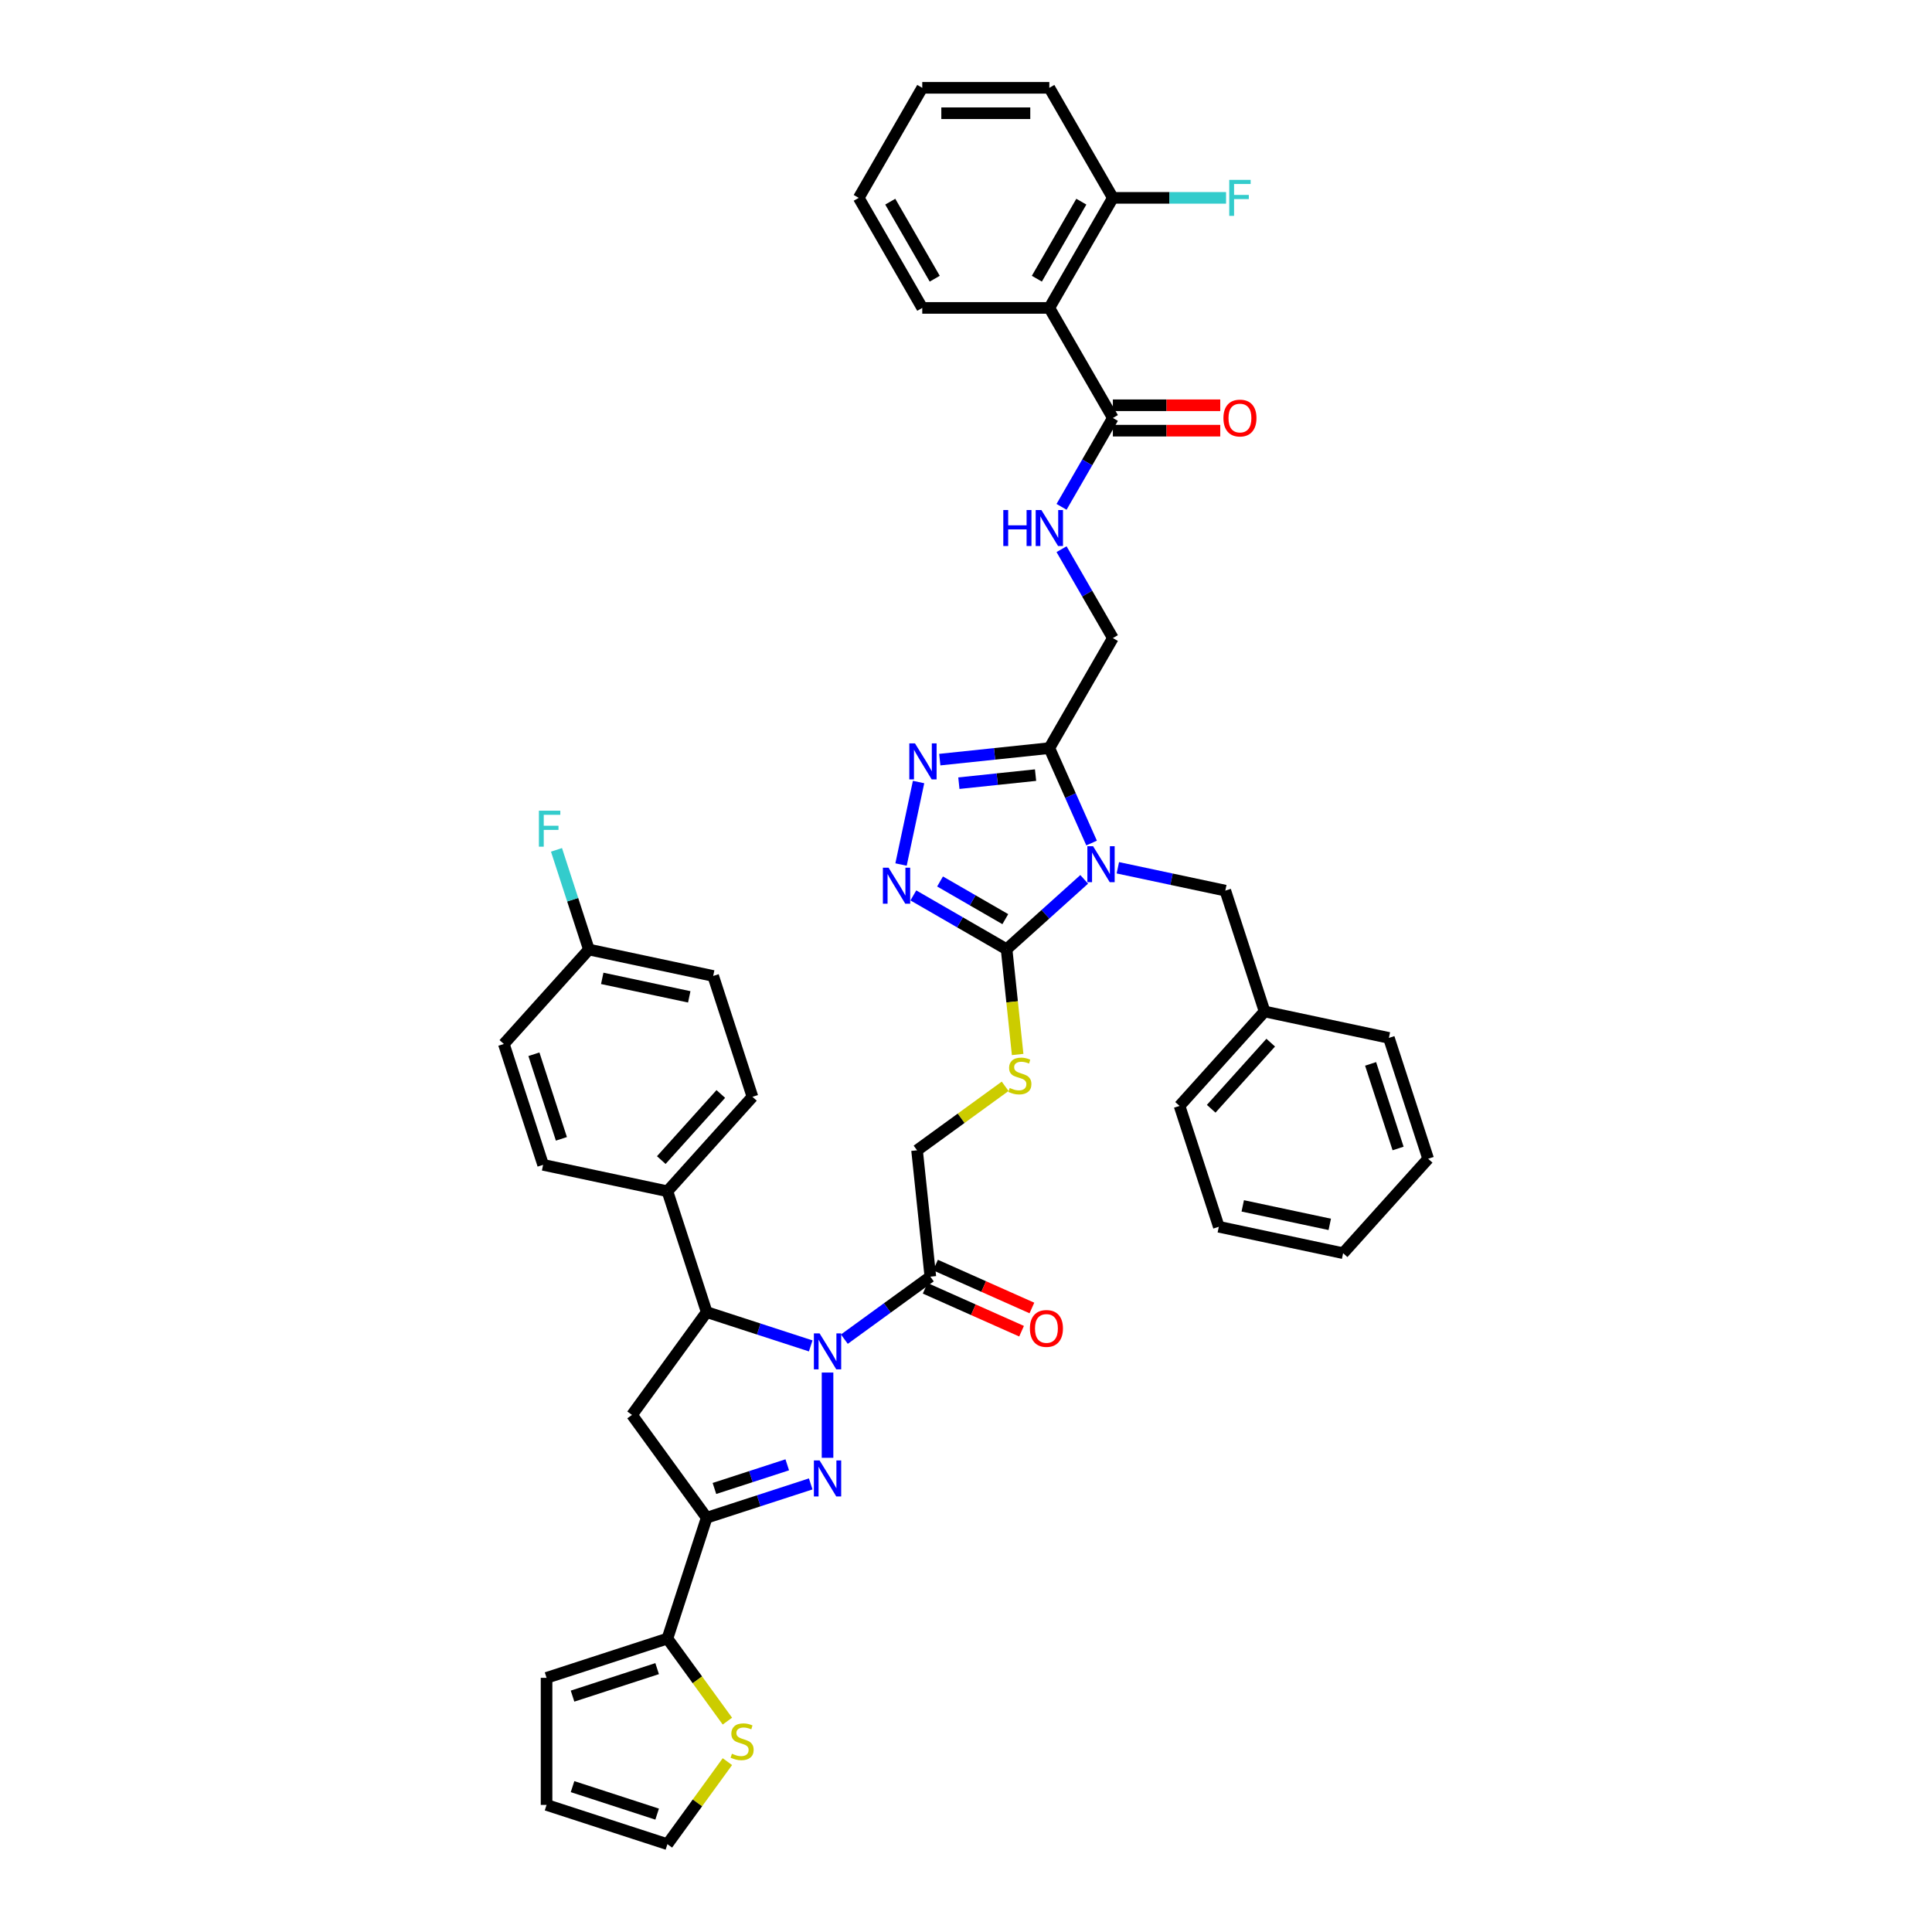 <?xml version='1.0' encoding='iso-8859-1'?>
<svg version='1.1' baseProfile='full'
              xmlns='http://www.w3.org/2000/svg'
                      xmlns:rdkit='http://www.rdkit.org/xml'
                      xmlns:xlink='http://www.w3.org/1999/xlink'
                  xml:space='preserve'
width='1000px' height='1000px' viewBox='0 0 1000 1000'>
<!-- END OF HEADER -->
<rect style='opacity:1.0;fill:#FFFFFF;stroke:none' width='1000' height='1000' x='0' y='0'> </rect>
<path class='bond-2' d='M 561.177,455.151 L 541.091,473.236' style='fill:none;fill-rule:evenodd;stroke:#0000FF;stroke-width:6px;stroke-linecap:butt;stroke-linejoin:miter;stroke-opacity:1' />
<path class='bond-2' d='M 541.091,473.236 L 521.006,491.321' style='fill:none;fill-rule:evenodd;stroke:#000000;stroke-width:6px;stroke-linecap:butt;stroke-linejoin:miter;stroke-opacity:1' />
<path class='bond-4' d='M 565.007,436.353 L 554.07,411.788' style='fill:none;fill-rule:evenodd;stroke:#0000FF;stroke-width:6px;stroke-linecap:butt;stroke-linejoin:miter;stroke-opacity:1' />
<path class='bond-4' d='M 554.07,411.788 L 543.133,387.223' style='fill:none;fill-rule:evenodd;stroke:#000000;stroke-width:6px;stroke-linecap:butt;stroke-linejoin:miter;stroke-opacity:1' />
<path class='bond-14' d='M 578.594,449.161 L 606.408,455.073' style='fill:none;fill-rule:evenodd;stroke:#0000FF;stroke-width:6px;stroke-linecap:butt;stroke-linejoin:miter;stroke-opacity:1' />
<path class='bond-14' d='M 606.408,455.073 L 634.221,460.985' style='fill:none;fill-rule:evenodd;stroke:#000000;stroke-width:6px;stroke-linecap:butt;stroke-linejoin:miter;stroke-opacity:1' />
<path class='bond-0' d='M 437.041,693.142 L 459.293,676.975' style='fill:none;fill-rule:evenodd;stroke:#0000FF;stroke-width:6px;stroke-linecap:butt;stroke-linejoin:miter;stroke-opacity:1' />
<path class='bond-0' d='M 459.293,676.975 L 481.545,660.808' style='fill:none;fill-rule:evenodd;stroke:#000000;stroke-width:6px;stroke-linecap:butt;stroke-linejoin:miter;stroke-opacity:1' />
<path class='bond-1' d='M 428.333,710.427 L 428.333,754.559' style='fill:none;fill-rule:evenodd;stroke:#0000FF;stroke-width:6px;stroke-linecap:butt;stroke-linejoin:miter;stroke-opacity:1' />
<path class='bond-7' d='M 419.624,696.639 L 392.702,687.892' style='fill:none;fill-rule:evenodd;stroke:#0000FF;stroke-width:6px;stroke-linecap:butt;stroke-linejoin:miter;stroke-opacity:1' />
<path class='bond-7' d='M 392.702,687.892 L 365.779,679.144' style='fill:none;fill-rule:evenodd;stroke:#000000;stroke-width:6px;stroke-linecap:butt;stroke-linejoin:miter;stroke-opacity:1' />
<path class='bond-3' d='M 419.624,768.072 L 392.702,776.82' style='fill:none;fill-rule:evenodd;stroke:#0000FF;stroke-width:6px;stroke-linecap:butt;stroke-linejoin:miter;stroke-opacity:1' />
<path class='bond-3' d='M 392.702,776.82 L 365.779,785.568' style='fill:none;fill-rule:evenodd;stroke:#000000;stroke-width:6px;stroke-linecap:butt;stroke-linejoin:miter;stroke-opacity:1' />
<path class='bond-3' d='M 407.483,758.185 L 388.636,764.309' style='fill:none;fill-rule:evenodd;stroke:#0000FF;stroke-width:6px;stroke-linecap:butt;stroke-linejoin:miter;stroke-opacity:1' />
<path class='bond-3' d='M 388.636,764.309 L 369.79,770.432' style='fill:none;fill-rule:evenodd;stroke:#000000;stroke-width:6px;stroke-linecap:butt;stroke-linejoin:miter;stroke-opacity:1' />
<path class='bond-5' d='M 521.006,491.321 L 496.88,477.392' style='fill:none;fill-rule:evenodd;stroke:#000000;stroke-width:6px;stroke-linecap:butt;stroke-linejoin:miter;stroke-opacity:1' />
<path class='bond-5' d='M 496.88,477.392 L 472.753,463.462' style='fill:none;fill-rule:evenodd;stroke:#0000FF;stroke-width:6px;stroke-linecap:butt;stroke-linejoin:miter;stroke-opacity:1' />
<path class='bond-5' d='M 520.345,475.75 L 503.457,466' style='fill:none;fill-rule:evenodd;stroke:#000000;stroke-width:6px;stroke-linecap:butt;stroke-linejoin:miter;stroke-opacity:1' />
<path class='bond-5' d='M 503.457,466 L 486.568,456.249' style='fill:none;fill-rule:evenodd;stroke:#0000FF;stroke-width:6px;stroke-linecap:butt;stroke-linejoin:miter;stroke-opacity:1' />
<path class='bond-13' d='M 521.006,491.321 L 523.869,518.562' style='fill:none;fill-rule:evenodd;stroke:#000000;stroke-width:6px;stroke-linecap:butt;stroke-linejoin:miter;stroke-opacity:1' />
<path class='bond-13' d='M 523.869,518.562 L 526.732,545.803' style='fill:none;fill-rule:evenodd;stroke:#CCCC00;stroke-width:6px;stroke-linecap:butt;stroke-linejoin:miter;stroke-opacity:1' />
<path class='bond-11' d='M 365.779,785.568 L 345.453,848.122' style='fill:none;fill-rule:evenodd;stroke:#000000;stroke-width:6px;stroke-linecap:butt;stroke-linejoin:miter;stroke-opacity:1' />
<path class='bond-45' d='M 365.779,785.568 L 327.118,732.356' style='fill:none;fill-rule:evenodd;stroke:#000000;stroke-width:6px;stroke-linecap:butt;stroke-linejoin:miter;stroke-opacity:1' />
<path class='bond-6' d='M 543.133,387.223 L 514.78,390.203' style='fill:none;fill-rule:evenodd;stroke:#000000;stroke-width:6px;stroke-linecap:butt;stroke-linejoin:miter;stroke-opacity:1' />
<path class='bond-6' d='M 514.78,390.203 L 486.428,393.183' style='fill:none;fill-rule:evenodd;stroke:#0000FF;stroke-width:6px;stroke-linecap:butt;stroke-linejoin:miter;stroke-opacity:1' />
<path class='bond-6' d='M 536.002,401.2 L 516.156,403.286' style='fill:none;fill-rule:evenodd;stroke:#000000;stroke-width:6px;stroke-linecap:butt;stroke-linejoin:miter;stroke-opacity:1' />
<path class='bond-6' d='M 516.156,403.286 L 496.309,405.372' style='fill:none;fill-rule:evenodd;stroke:#0000FF;stroke-width:6px;stroke-linecap:butt;stroke-linejoin:miter;stroke-opacity:1' />
<path class='bond-18' d='M 543.133,387.223 L 576.02,330.262' style='fill:none;fill-rule:evenodd;stroke:#000000;stroke-width:6px;stroke-linecap:butt;stroke-linejoin:miter;stroke-opacity:1' />
<path class='bond-43' d='M 466.374,447.477 L 475.45,404.776' style='fill:none;fill-rule:evenodd;stroke:#0000FF;stroke-width:6px;stroke-linecap:butt;stroke-linejoin:miter;stroke-opacity:1' />
<path class='bond-8' d='M 365.779,679.144 L 327.118,732.356' style='fill:none;fill-rule:evenodd;stroke:#000000;stroke-width:6px;stroke-linecap:butt;stroke-linejoin:miter;stroke-opacity:1' />
<path class='bond-17' d='M 365.779,679.144 L 345.453,616.59' style='fill:none;fill-rule:evenodd;stroke:#000000;stroke-width:6px;stroke-linecap:butt;stroke-linejoin:miter;stroke-opacity:1' />
<path class='bond-9' d='M 481.545,660.808 L 474.669,595.395' style='fill:none;fill-rule:evenodd;stroke:#000000;stroke-width:6px;stroke-linecap:butt;stroke-linejoin:miter;stroke-opacity:1' />
<path class='bond-21' d='M 478.869,666.817 L 503.815,677.924' style='fill:none;fill-rule:evenodd;stroke:#000000;stroke-width:6px;stroke-linecap:butt;stroke-linejoin:miter;stroke-opacity:1' />
<path class='bond-21' d='M 503.815,677.924 L 528.762,689.03' style='fill:none;fill-rule:evenodd;stroke:#FF0000;stroke-width:6px;stroke-linecap:butt;stroke-linejoin:miter;stroke-opacity:1' />
<path class='bond-21' d='M 484.22,654.8 L 509.166,665.906' style='fill:none;fill-rule:evenodd;stroke:#000000;stroke-width:6px;stroke-linecap:butt;stroke-linejoin:miter;stroke-opacity:1' />
<path class='bond-21' d='M 509.166,665.906 L 534.112,677.013' style='fill:none;fill-rule:evenodd;stroke:#FF0000;stroke-width:6px;stroke-linecap:butt;stroke-linejoin:miter;stroke-opacity:1' />
<path class='bond-10' d='M 543.133,159.377 L 576.02,216.339' style='fill:none;fill-rule:evenodd;stroke:#000000;stroke-width:6px;stroke-linecap:butt;stroke-linejoin:miter;stroke-opacity:1' />
<path class='bond-20' d='M 543.133,159.377 L 576.02,102.416' style='fill:none;fill-rule:evenodd;stroke:#000000;stroke-width:6px;stroke-linecap:butt;stroke-linejoin:miter;stroke-opacity:1' />
<path class='bond-20' d='M 536.674,144.256 L 559.694,104.383' style='fill:none;fill-rule:evenodd;stroke:#000000;stroke-width:6px;stroke-linecap:butt;stroke-linejoin:miter;stroke-opacity:1' />
<path class='bond-34' d='M 543.133,159.377 L 477.359,159.377' style='fill:none;fill-rule:evenodd;stroke:#000000;stroke-width:6px;stroke-linecap:butt;stroke-linejoin:miter;stroke-opacity:1' />
<path class='bond-16' d='M 345.453,848.122 L 360.976,869.486' style='fill:none;fill-rule:evenodd;stroke:#000000;stroke-width:6px;stroke-linecap:butt;stroke-linejoin:miter;stroke-opacity:1' />
<path class='bond-16' d='M 360.976,869.486 L 376.498,890.85' style='fill:none;fill-rule:evenodd;stroke:#CCCC00;stroke-width:6px;stroke-linecap:butt;stroke-linejoin:miter;stroke-opacity:1' />
<path class='bond-22' d='M 345.453,848.122 L 282.899,868.447' style='fill:none;fill-rule:evenodd;stroke:#000000;stroke-width:6px;stroke-linecap:butt;stroke-linejoin:miter;stroke-opacity:1' />
<path class='bond-22' d='M 340.135,863.681 L 296.347,877.909' style='fill:none;fill-rule:evenodd;stroke:#000000;stroke-width:6px;stroke-linecap:butt;stroke-linejoin:miter;stroke-opacity:1' />
<path class='bond-12' d='M 576.02,216.339 L 562.739,239.341' style='fill:none;fill-rule:evenodd;stroke:#000000;stroke-width:6px;stroke-linecap:butt;stroke-linejoin:miter;stroke-opacity:1' />
<path class='bond-12' d='M 562.739,239.341 L 549.459,262.343' style='fill:none;fill-rule:evenodd;stroke:#0000FF;stroke-width:6px;stroke-linecap:butt;stroke-linejoin:miter;stroke-opacity:1' />
<path class='bond-24' d='M 576.02,222.916 L 603.809,222.916' style='fill:none;fill-rule:evenodd;stroke:#000000;stroke-width:6px;stroke-linecap:butt;stroke-linejoin:miter;stroke-opacity:1' />
<path class='bond-24' d='M 603.809,222.916 L 631.598,222.916' style='fill:none;fill-rule:evenodd;stroke:#FF0000;stroke-width:6px;stroke-linecap:butt;stroke-linejoin:miter;stroke-opacity:1' />
<path class='bond-24' d='M 576.02,209.762 L 603.809,209.762' style='fill:none;fill-rule:evenodd;stroke:#000000;stroke-width:6px;stroke-linecap:butt;stroke-linejoin:miter;stroke-opacity:1' />
<path class='bond-24' d='M 603.809,209.762 L 631.598,209.762' style='fill:none;fill-rule:evenodd;stroke:#FF0000;stroke-width:6px;stroke-linecap:butt;stroke-linejoin:miter;stroke-opacity:1' />
<path class='bond-19' d='M 520.265,562.268 L 497.467,578.832' style='fill:none;fill-rule:evenodd;stroke:#CCCC00;stroke-width:6px;stroke-linecap:butt;stroke-linejoin:miter;stroke-opacity:1' />
<path class='bond-19' d='M 497.467,578.832 L 474.669,595.395' style='fill:none;fill-rule:evenodd;stroke:#000000;stroke-width:6px;stroke-linecap:butt;stroke-linejoin:miter;stroke-opacity:1' />
<path class='bond-30' d='M 634.221,460.985 L 654.547,523.54' style='fill:none;fill-rule:evenodd;stroke:#000000;stroke-width:6px;stroke-linecap:butt;stroke-linejoin:miter;stroke-opacity:1' />
<path class='bond-15' d='M 549.459,284.258 L 562.739,307.26' style='fill:none;fill-rule:evenodd;stroke:#0000FF;stroke-width:6px;stroke-linecap:butt;stroke-linejoin:miter;stroke-opacity:1' />
<path class='bond-15' d='M 562.739,307.26 L 576.02,330.262' style='fill:none;fill-rule:evenodd;stroke:#000000;stroke-width:6px;stroke-linecap:butt;stroke-linejoin:miter;stroke-opacity:1' />
<path class='bond-23' d='M 376.498,911.817 L 360.976,933.181' style='fill:none;fill-rule:evenodd;stroke:#CCCC00;stroke-width:6px;stroke-linecap:butt;stroke-linejoin:miter;stroke-opacity:1' />
<path class='bond-23' d='M 360.976,933.181 L 345.453,954.545' style='fill:none;fill-rule:evenodd;stroke:#000000;stroke-width:6px;stroke-linecap:butt;stroke-linejoin:miter;stroke-opacity:1' />
<path class='bond-26' d='M 345.453,616.59 L 389.464,567.71' style='fill:none;fill-rule:evenodd;stroke:#000000;stroke-width:6px;stroke-linecap:butt;stroke-linejoin:miter;stroke-opacity:1' />
<path class='bond-26' d='M 342.279,600.456 L 373.087,566.24' style='fill:none;fill-rule:evenodd;stroke:#000000;stroke-width:6px;stroke-linecap:butt;stroke-linejoin:miter;stroke-opacity:1' />
<path class='bond-27' d='M 345.453,616.59 L 281.117,602.915' style='fill:none;fill-rule:evenodd;stroke:#000000;stroke-width:6px;stroke-linecap:butt;stroke-linejoin:miter;stroke-opacity:1' />
<path class='bond-29' d='M 576.02,102.416 L 605.315,102.416' style='fill:none;fill-rule:evenodd;stroke:#000000;stroke-width:6px;stroke-linecap:butt;stroke-linejoin:miter;stroke-opacity:1' />
<path class='bond-29' d='M 605.315,102.416 L 634.611,102.416' style='fill:none;fill-rule:evenodd;stroke:#33CCCC;stroke-width:6px;stroke-linecap:butt;stroke-linejoin:miter;stroke-opacity:1' />
<path class='bond-35' d='M 576.02,102.416 L 543.133,45.455' style='fill:none;fill-rule:evenodd;stroke:#000000;stroke-width:6px;stroke-linecap:butt;stroke-linejoin:miter;stroke-opacity:1' />
<path class='bond-25' d='M 282.899,868.447 L 282.899,934.22' style='fill:none;fill-rule:evenodd;stroke:#000000;stroke-width:6px;stroke-linecap:butt;stroke-linejoin:miter;stroke-opacity:1' />
<path class='bond-48' d='M 345.453,954.545 L 282.899,934.22' style='fill:none;fill-rule:evenodd;stroke:#000000;stroke-width:6px;stroke-linecap:butt;stroke-linejoin:miter;stroke-opacity:1' />
<path class='bond-48' d='M 340.135,938.986 L 296.347,924.758' style='fill:none;fill-rule:evenodd;stroke:#000000;stroke-width:6px;stroke-linecap:butt;stroke-linejoin:miter;stroke-opacity:1' />
<path class='bond-31' d='M 389.464,567.71 L 369.139,505.156' style='fill:none;fill-rule:evenodd;stroke:#000000;stroke-width:6px;stroke-linecap:butt;stroke-linejoin:miter;stroke-opacity:1' />
<path class='bond-32' d='M 281.117,602.915 L 260.792,540.36' style='fill:none;fill-rule:evenodd;stroke:#000000;stroke-width:6px;stroke-linecap:butt;stroke-linejoin:miter;stroke-opacity:1' />
<path class='bond-32' d='M 290.579,589.466 L 276.352,545.678' style='fill:none;fill-rule:evenodd;stroke:#000000;stroke-width:6px;stroke-linecap:butt;stroke-linejoin:miter;stroke-opacity:1' />
<path class='bond-28' d='M 304.803,491.481 L 260.792,540.36' style='fill:none;fill-rule:evenodd;stroke:#000000;stroke-width:6px;stroke-linecap:butt;stroke-linejoin:miter;stroke-opacity:1' />
<path class='bond-33' d='M 304.803,491.481 L 296.421,465.683' style='fill:none;fill-rule:evenodd;stroke:#000000;stroke-width:6px;stroke-linecap:butt;stroke-linejoin:miter;stroke-opacity:1' />
<path class='bond-33' d='M 296.421,465.683 L 288.039,439.885' style='fill:none;fill-rule:evenodd;stroke:#33CCCC;stroke-width:6px;stroke-linecap:butt;stroke-linejoin:miter;stroke-opacity:1' />
<path class='bond-47' d='M 304.803,491.481 L 369.139,505.156' style='fill:none;fill-rule:evenodd;stroke:#000000;stroke-width:6px;stroke-linecap:butt;stroke-linejoin:miter;stroke-opacity:1' />
<path class='bond-47' d='M 311.719,506.4 L 356.754,515.972' style='fill:none;fill-rule:evenodd;stroke:#000000;stroke-width:6px;stroke-linecap:butt;stroke-linejoin:miter;stroke-opacity:1' />
<path class='bond-36' d='M 654.547,523.54 L 610.536,572.419' style='fill:none;fill-rule:evenodd;stroke:#000000;stroke-width:6px;stroke-linecap:butt;stroke-linejoin:miter;stroke-opacity:1' />
<path class='bond-36' d='M 657.721,539.674 L 626.913,573.889' style='fill:none;fill-rule:evenodd;stroke:#000000;stroke-width:6px;stroke-linecap:butt;stroke-linejoin:miter;stroke-opacity:1' />
<path class='bond-37' d='M 654.547,523.54 L 718.883,537.215' style='fill:none;fill-rule:evenodd;stroke:#000000;stroke-width:6px;stroke-linecap:butt;stroke-linejoin:miter;stroke-opacity:1' />
<path class='bond-38' d='M 477.359,159.377 L 444.473,102.416' style='fill:none;fill-rule:evenodd;stroke:#000000;stroke-width:6px;stroke-linecap:butt;stroke-linejoin:miter;stroke-opacity:1' />
<path class='bond-38' d='M 483.819,144.256 L 460.798,104.383' style='fill:none;fill-rule:evenodd;stroke:#000000;stroke-width:6px;stroke-linecap:butt;stroke-linejoin:miter;stroke-opacity:1' />
<path class='bond-46' d='M 543.133,45.455 L 477.359,45.455' style='fill:none;fill-rule:evenodd;stroke:#000000;stroke-width:6px;stroke-linecap:butt;stroke-linejoin:miter;stroke-opacity:1' />
<path class='bond-46' d='M 533.267,58.609 L 487.225,58.609' style='fill:none;fill-rule:evenodd;stroke:#000000;stroke-width:6px;stroke-linecap:butt;stroke-linejoin:miter;stroke-opacity:1' />
<path class='bond-41' d='M 610.536,572.419 L 630.861,634.973' style='fill:none;fill-rule:evenodd;stroke:#000000;stroke-width:6px;stroke-linecap:butt;stroke-linejoin:miter;stroke-opacity:1' />
<path class='bond-40' d='M 718.883,537.215 L 739.208,599.769' style='fill:none;fill-rule:evenodd;stroke:#000000;stroke-width:6px;stroke-linecap:butt;stroke-linejoin:miter;stroke-opacity:1' />
<path class='bond-40' d='M 709.421,550.663 L 723.648,594.451' style='fill:none;fill-rule:evenodd;stroke:#000000;stroke-width:6px;stroke-linecap:butt;stroke-linejoin:miter;stroke-opacity:1' />
<path class='bond-39' d='M 444.473,102.416 L 477.359,45.455' style='fill:none;fill-rule:evenodd;stroke:#000000;stroke-width:6px;stroke-linecap:butt;stroke-linejoin:miter;stroke-opacity:1' />
<path class='bond-42' d='M 739.208,599.769 L 695.197,648.648' style='fill:none;fill-rule:evenodd;stroke:#000000;stroke-width:6px;stroke-linecap:butt;stroke-linejoin:miter;stroke-opacity:1' />
<path class='bond-44' d='M 630.861,634.973 L 695.197,648.648' style='fill:none;fill-rule:evenodd;stroke:#000000;stroke-width:6px;stroke-linecap:butt;stroke-linejoin:miter;stroke-opacity:1' />
<path class='bond-44' d='M 643.246,624.157 L 688.281,633.73' style='fill:none;fill-rule:evenodd;stroke:#000000;stroke-width:6px;stroke-linecap:butt;stroke-linejoin:miter;stroke-opacity:1' />
<path  class='atom-0' d='M 565.768 437.997
L 571.872 447.863
Q 572.477 448.836, 573.45 450.599
Q 574.424 452.362, 574.476 452.467
L 574.476 437.997
L 576.949 437.997
L 576.949 456.624
L 574.397 456.624
L 567.846 445.837
Q 567.083 444.574, 566.268 443.127
Q 565.478 441.68, 565.242 441.233
L 565.242 456.624
L 562.821 456.624
L 562.821 437.997
L 565.768 437.997
' fill='#0000FF'/>
<path  class='atom-1' d='M 424.215 690.155
L 430.319 700.021
Q 430.924 700.995, 431.898 702.758
Q 432.871 704.52, 432.924 704.626
L 432.924 690.155
L 435.397 690.155
L 435.397 708.783
L 432.845 708.783
L 426.294 697.996
Q 425.531 696.733, 424.715 695.286
Q 423.926 693.839, 423.689 693.392
L 423.689 708.783
L 421.269 708.783
L 421.269 690.155
L 424.215 690.155
' fill='#0000FF'/>
<path  class='atom-2' d='M 424.215 755.929
L 430.319 765.795
Q 430.924 766.768, 431.898 768.531
Q 432.871 770.294, 432.924 770.399
L 432.924 755.929
L 435.397 755.929
L 435.397 774.556
L 432.845 774.556
L 426.294 763.769
Q 425.531 762.506, 424.715 761.059
Q 423.926 759.612, 423.689 759.165
L 423.689 774.556
L 421.269 774.556
L 421.269 755.929
L 424.215 755.929
' fill='#0000FF'/>
<path  class='atom-6' d='M 459.927 449.121
L 466.031 458.987
Q 466.636 459.961, 467.61 461.723
Q 468.583 463.486, 468.636 463.591
L 468.636 449.121
L 471.109 449.121
L 471.109 467.748
L 468.557 467.748
L 462.006 456.961
Q 461.243 455.699, 460.427 454.252
Q 459.638 452.804, 459.401 452.357
L 459.401 467.748
L 456.981 467.748
L 456.981 449.121
L 459.927 449.121
' fill='#0000FF'/>
<path  class='atom-7' d='M 473.602 384.785
L 479.706 394.651
Q 480.311 395.625, 481.285 397.387
Q 482.258 399.15, 482.311 399.255
L 482.311 384.785
L 484.784 384.785
L 484.784 403.412
L 482.232 403.412
L 475.681 392.625
Q 474.918 391.362, 474.102 389.915
Q 473.313 388.468, 473.076 388.021
L 473.076 403.412
L 470.656 403.412
L 470.656 384.785
L 473.602 384.785
' fill='#0000FF'/>
<path  class='atom-14' d='M 522.619 563.128
Q 522.83 563.207, 523.698 563.575
Q 524.566 563.943, 525.513 564.18
Q 526.487 564.391, 527.434 564.391
Q 529.197 564.391, 530.223 563.549
Q 531.249 562.68, 531.249 561.181
Q 531.249 560.155, 530.723 559.523
Q 530.223 558.892, 529.434 558.55
Q 528.644 558.208, 527.329 557.813
Q 525.671 557.313, 524.672 556.84
Q 523.698 556.366, 522.988 555.366
Q 522.304 554.367, 522.304 552.683
Q 522.304 550.341, 523.882 548.894
Q 525.487 547.447, 528.644 547.447
Q 530.802 547.447, 533.248 548.473
L 532.643 550.499
Q 530.407 549.578, 528.723 549.578
Q 526.908 549.578, 525.908 550.341
Q 524.908 551.078, 524.935 552.367
Q 524.935 553.367, 525.435 553.972
Q 525.961 554.577, 526.697 554.919
Q 527.46 555.261, 528.723 555.656
Q 530.407 556.182, 531.407 556.708
Q 532.407 557.234, 533.117 558.313
Q 533.854 559.365, 533.854 561.181
Q 533.854 563.759, 532.117 565.154
Q 530.407 566.522, 527.539 566.522
Q 525.882 566.522, 524.619 566.153
Q 523.382 565.811, 521.909 565.206
L 522.619 563.128
' fill='#CCCC00'/>
<path  class='atom-16' d='M 519.31 263.987
L 521.835 263.987
L 521.835 271.906
L 531.359 271.906
L 531.359 263.987
L 533.885 263.987
L 533.885 282.614
L 531.359 282.614
L 531.359 274.011
L 521.835 274.011
L 521.835 282.614
L 519.31 282.614
L 519.31 263.987
' fill='#0000FF'/>
<path  class='atom-16' d='M 539.015 263.987
L 545.119 273.853
Q 545.724 274.826, 546.698 276.589
Q 547.671 278.352, 547.724 278.457
L 547.724 263.987
L 550.197 263.987
L 550.197 282.614
L 547.645 282.614
L 541.094 271.827
Q 540.331 270.564, 539.515 269.117
Q 538.726 267.67, 538.489 267.223
L 538.489 282.614
L 536.069 282.614
L 536.069 263.987
L 539.015 263.987
' fill='#0000FF'/>
<path  class='atom-17' d='M 378.852 907.727
Q 379.063 907.806, 379.931 908.174
Q 380.799 908.542, 381.746 908.779
Q 382.72 908.99, 383.667 908.99
Q 385.43 908.99, 386.456 908.148
Q 387.482 907.28, 387.482 905.78
Q 387.482 904.754, 386.956 904.122
Q 386.456 903.491, 385.666 903.149
Q 384.877 902.807, 383.562 902.412
Q 381.904 901.912, 380.904 901.439
Q 379.931 900.965, 379.221 899.966
Q 378.537 898.966, 378.537 897.282
Q 378.537 894.94, 380.115 893.493
Q 381.72 892.046, 384.877 892.046
Q 387.034 892.046, 389.481 893.072
L 388.876 895.098
Q 386.64 894.177, 384.956 894.177
Q 383.141 894.177, 382.141 894.94
Q 381.141 895.677, 381.167 896.966
Q 381.167 897.966, 381.667 898.571
Q 382.194 899.176, 382.93 899.518
Q 383.693 899.86, 384.956 900.255
Q 386.64 900.781, 387.64 901.307
Q 388.639 901.834, 389.35 902.912
Q 390.086 903.965, 390.086 905.78
Q 390.086 908.358, 388.35 909.753
Q 386.64 911.121, 383.772 911.121
Q 382.115 911.121, 380.852 910.752
Q 379.615 910.41, 378.142 909.805
L 378.852 907.727
' fill='#CCCC00'/>
<path  class='atom-22' d='M 533.081 687.613
Q 533.081 683.141, 535.291 680.641
Q 537.501 678.142, 541.632 678.142
Q 545.762 678.142, 547.972 680.641
Q 550.182 683.141, 550.182 687.613
Q 550.182 692.139, 547.946 694.717
Q 545.71 697.269, 541.632 697.269
Q 537.527 697.269, 535.291 694.717
Q 533.081 692.165, 533.081 687.613
M 541.632 695.164
Q 544.473 695.164, 545.999 693.27
Q 547.551 691.349, 547.551 687.613
Q 547.551 683.956, 545.999 682.115
Q 544.473 680.247, 541.632 680.247
Q 538.79 680.247, 537.238 682.088
Q 535.712 683.93, 535.712 687.613
Q 535.712 691.376, 537.238 693.27
Q 538.79 695.164, 541.632 695.164
' fill='#FF0000'/>
<path  class='atom-25' d='M 633.242 216.392
Q 633.242 211.919, 635.452 209.42
Q 637.662 206.92, 641.793 206.92
Q 645.924 206.92, 648.134 209.42
Q 650.344 211.919, 650.344 216.392
Q 650.344 220.917, 648.107 223.495
Q 645.871 226.047, 641.793 226.047
Q 637.689 226.047, 635.452 223.495
Q 633.242 220.943, 633.242 216.392
M 641.793 223.942
Q 644.634 223.942, 646.16 222.048
Q 647.713 220.128, 647.713 216.392
Q 647.713 212.735, 646.16 210.893
Q 644.634 209.025, 641.793 209.025
Q 638.952 209.025, 637.399 210.867
Q 635.873 212.708, 635.873 216.392
Q 635.873 220.154, 637.399 222.048
Q 638.952 223.942, 641.793 223.942
' fill='#FF0000'/>
<path  class='atom-30' d='M 636.255 93.103
L 647.331 93.103
L 647.331 95.234
L 638.754 95.234
L 638.754 100.89
L 646.384 100.89
L 646.384 103.047
L 638.754 103.047
L 638.754 111.73
L 636.255 111.73
L 636.255 93.103
' fill='#33CCCC'/>
<path  class='atom-34' d='M 278.94 419.613
L 290.016 419.613
L 290.016 421.744
L 281.439 421.744
L 281.439 427.401
L 289.069 427.401
L 289.069 429.558
L 281.439 429.558
L 281.439 438.24
L 278.94 438.24
L 278.94 419.613
' fill='#33CCCC'/>
</svg>
